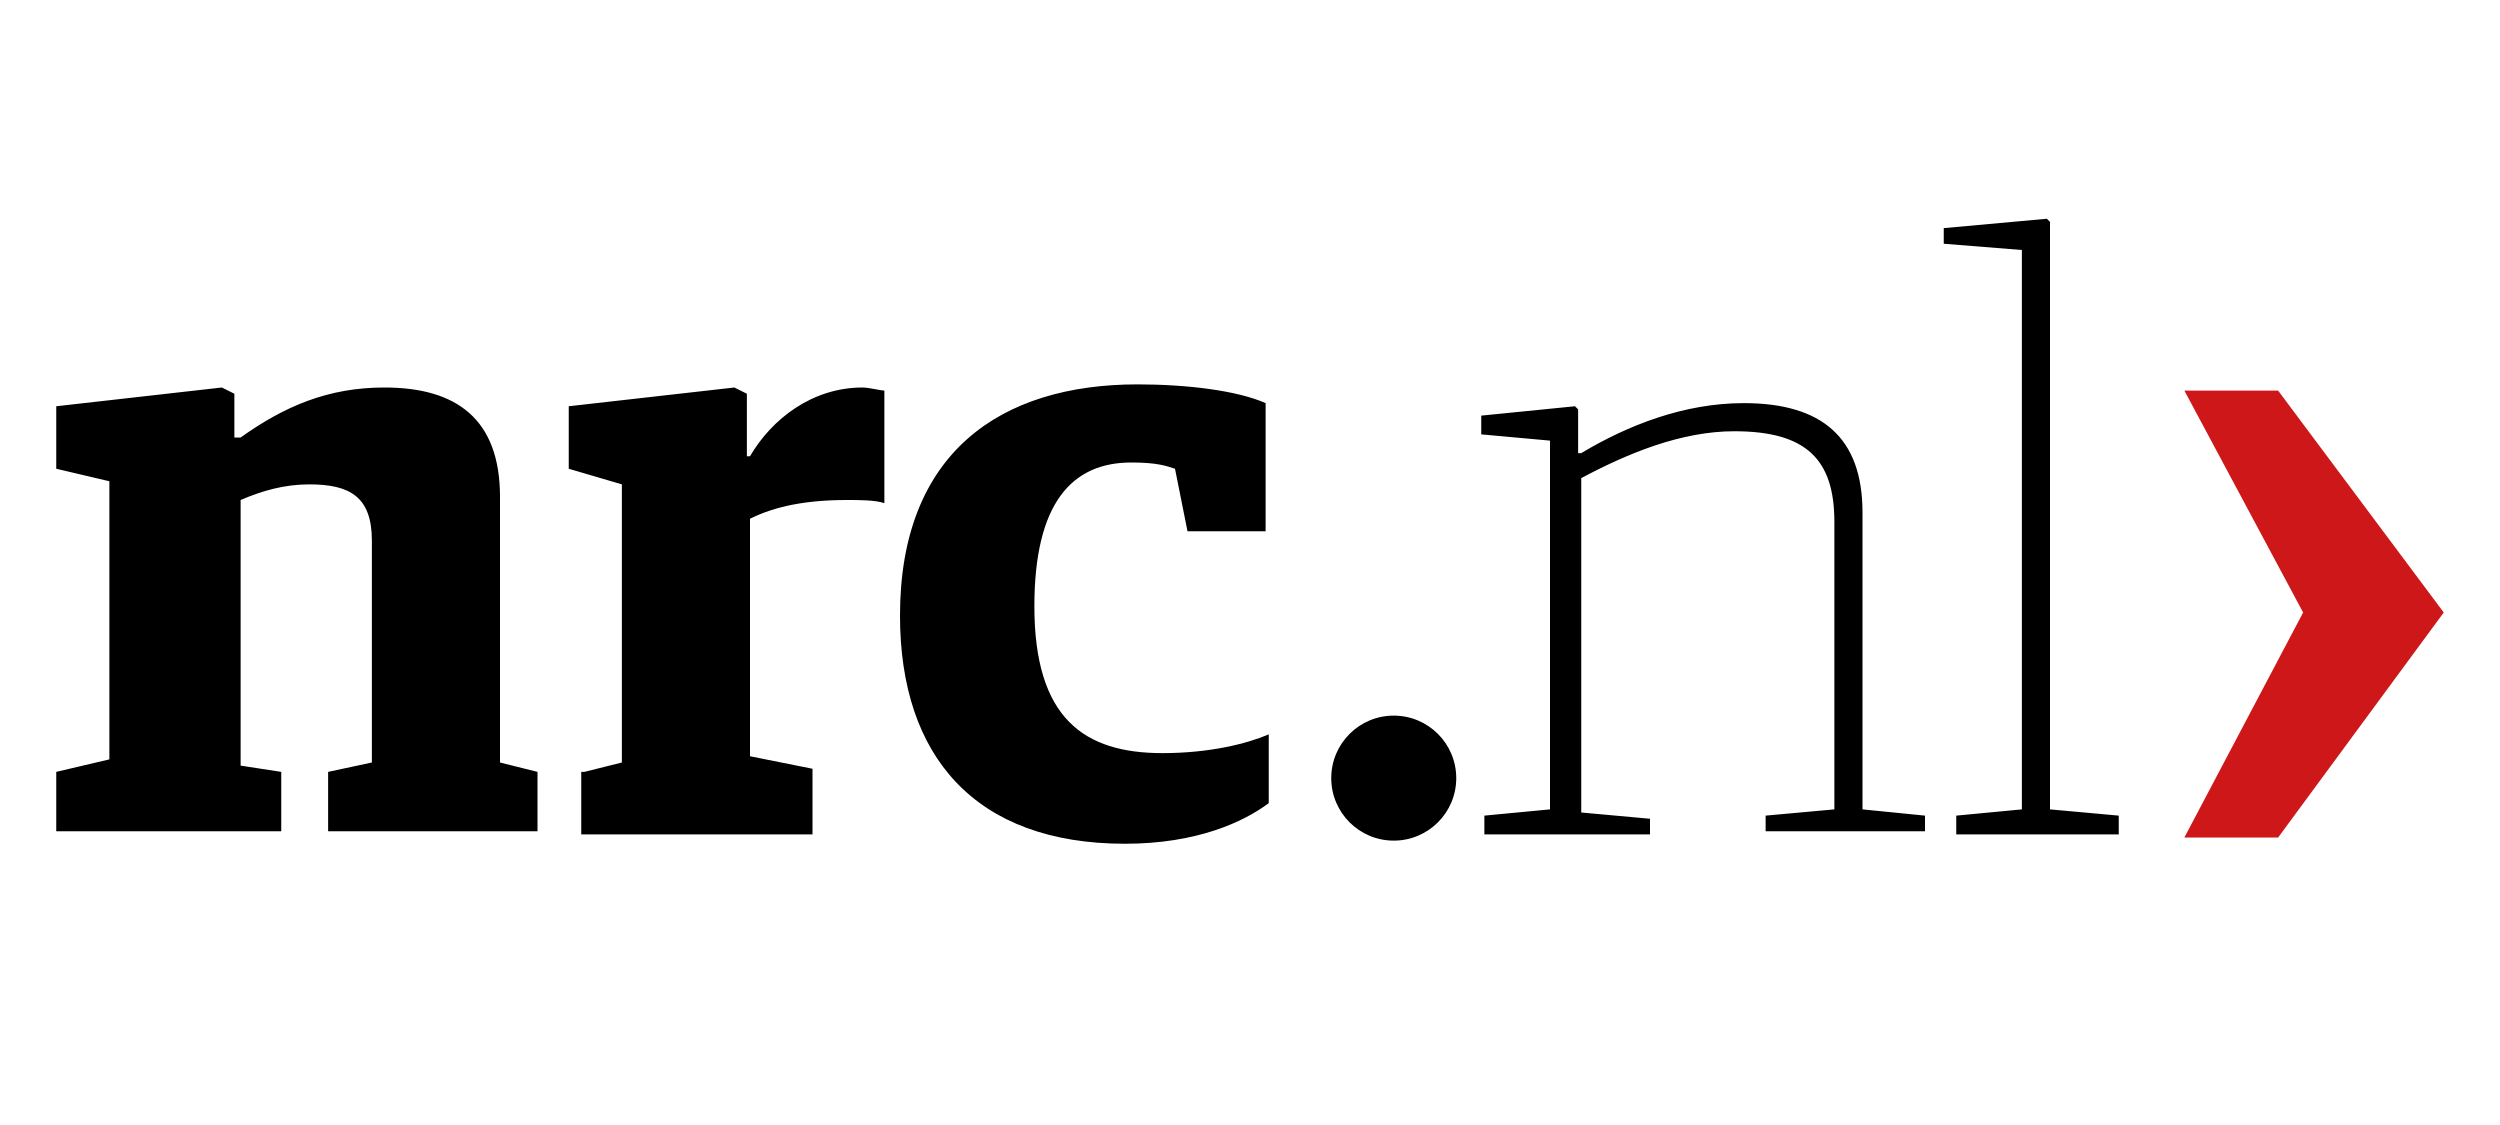<svg xmlns="http://www.w3.org/2000/svg" viewBox="0 0 800 360" width="80" height="36"><path d="M18 247l17-4v-89l-17-4v-20l53-6 4 2v14h2c14-10 28-16 46-16 23 0 37 10 37 35v85l12 3v19h-67v-19l14-3v-71c0-14-7-18-20-18-8 0-15 2-22 5v85l13 2v19H18v-19zm169 0l12-3v-89l-17-5v-20l53-6 4 2v20h1c7-12 20-22 36-22 2 0 6 1 7 1v36c-3-1-8-1-12-1-13 0-23 2-31 6v76l20 4v21h-74v-20zm101-50c0-52 32-74 76-74 16 0 32 2 41 6v41h-25l-4-20c-3-1-6-2-14-2-19 0-31 13-31 46 0 36 16 47 41 47 15 0 27-3 34-6v22c-8 6-23 13-46 13-48 0-72-28-72-73m187 64l21-2V141l-22-2v-6l30-3 1 1v14h1c15-9 33-16 52-16 25 0 38 11 38 35v95l20 2v5h-51v-5l22-2v-92c0-20-9-29-32-29-17 0-34 7-49 15v107l22 2v5h-53v-6zm151 0l21-2V80l-25-2v-5l33-3 1 1v188l22 2v6h-52"/><circle cx="446" cy="249" r="20"/><path fill="#CD1719" d="M737 196l-38-71h30l53 71-53 72h-30"/></svg>
